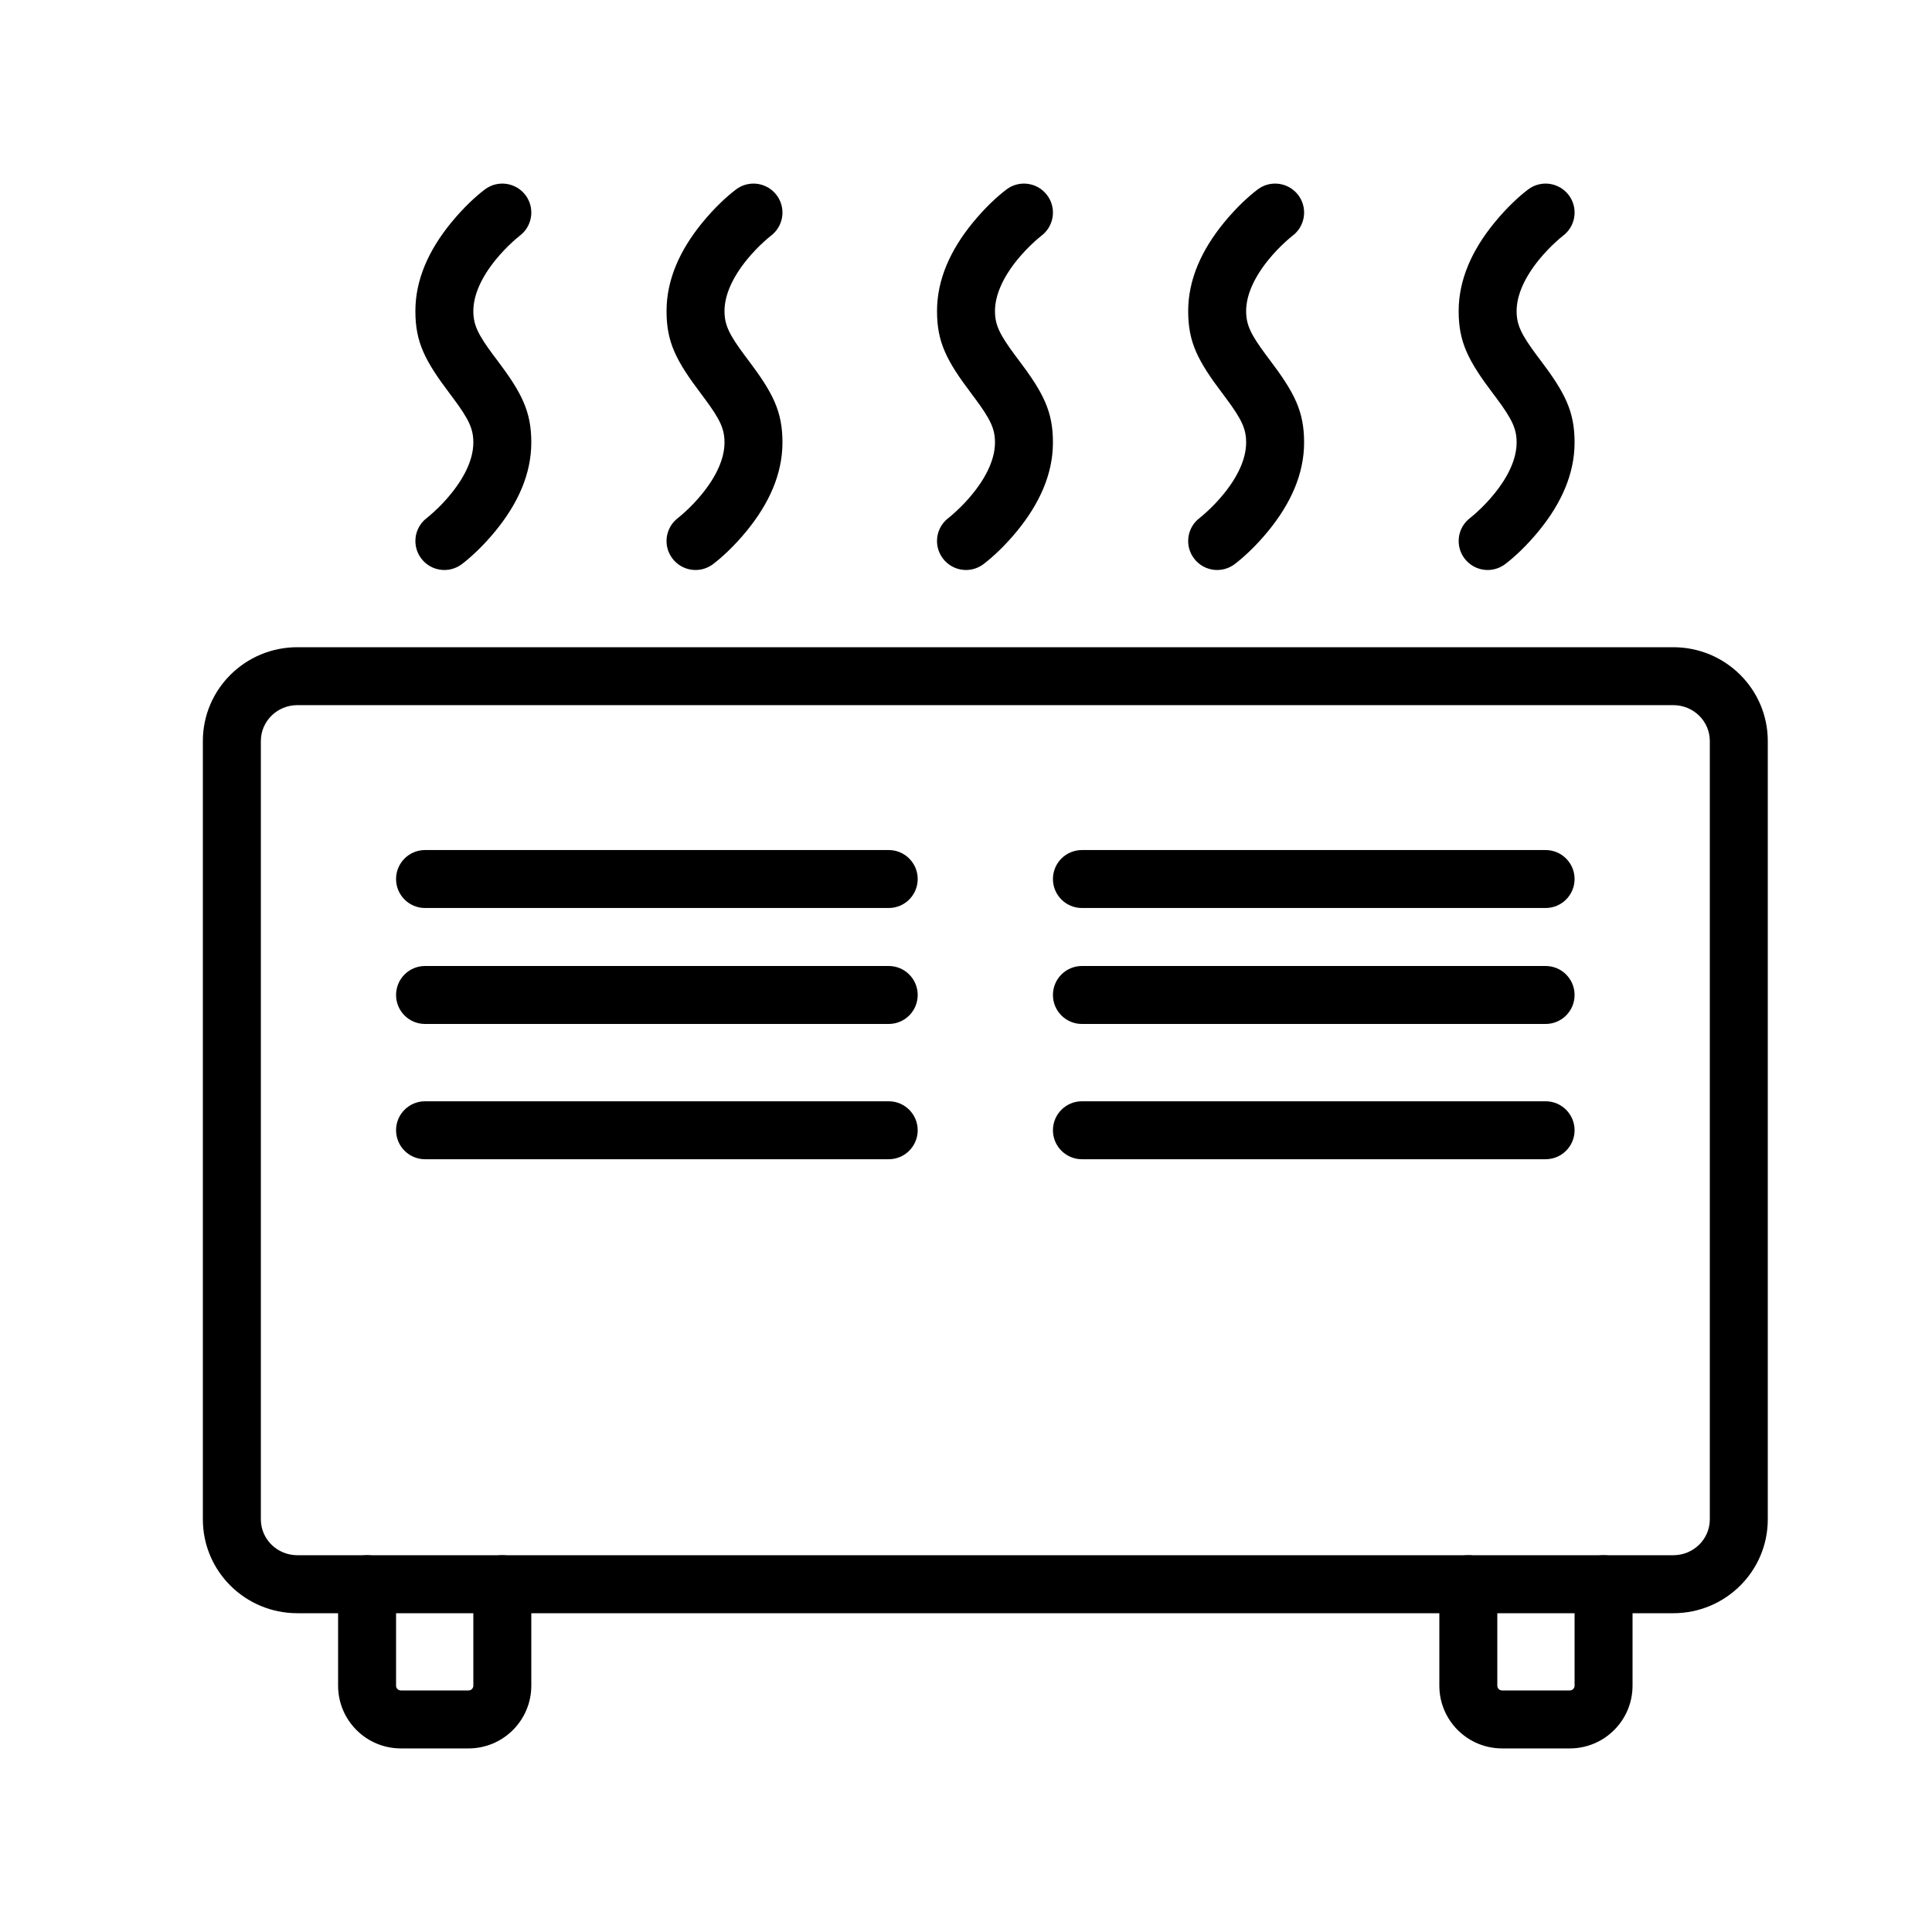 <svg width="52" height="52" viewBox="0 0 52 52" fill="none" xmlns="http://www.w3.org/2000/svg">
<path fill-rule="evenodd" clip-rule="evenodd" d="M8.003 17.42H45.037C46.44 17.42 47.58 18.549 47.58 19.945V40.894C47.58 42.291 46.44 43.42 45.037 43.42H8.003C6.6 43.42 5.46 42.291 5.46 40.894V19.945C5.46 18.549 6.6 17.42 8.003 17.42ZM46.02 19.945C46.02 19.413 45.582 18.979 45.037 18.979H8.004C7.459 18.979 7.021 19.413 7.021 19.945V40.894C7.021 41.425 7.459 41.859 8.004 41.859H45.037C45.582 41.859 46.02 41.425 46.02 40.894V19.945Z" fill="black"/>
<path d="M13.05 5.099C13.394 4.839 13.883 4.908 14.143 5.251C14.387 5.575 14.341 6.027 14.048 6.296L13.899 6.419C13.871 6.443 13.839 6.472 13.802 6.505C13.646 6.647 13.49 6.81 13.345 6.987C12.96 7.459 12.74 7.938 12.74 8.373C12.74 8.74 12.86 8.995 13.279 9.56L13.362 9.669C14.045 10.572 14.3 11.071 14.3 11.909C14.3 12.763 13.935 13.555 13.345 14.28C13.008 14.694 12.671 15.001 12.431 15.184C12.087 15.443 11.598 15.376 11.338 15.032C11.094 14.709 11.139 14.256 11.432 13.988L11.581 13.864C11.609 13.84 11.642 13.811 11.678 13.778C11.834 13.636 11.991 13.473 12.135 13.295C12.52 12.823 12.74 12.344 12.74 11.909C12.74 11.542 12.621 11.287 12.2 10.721L12.118 10.611C11.435 9.709 11.18 9.211 11.18 8.373C11.18 7.519 11.545 6.727 12.136 6.002C12.473 5.588 12.809 5.281 13.05 5.099Z" fill="black"/>
<path d="M19.81 5.099C20.154 4.839 20.643 4.908 20.902 5.251C21.147 5.575 21.101 6.027 20.808 6.296L20.659 6.419C20.631 6.443 20.598 6.472 20.562 6.505C20.406 6.647 20.249 6.81 20.105 6.987C19.72 7.459 19.5 7.938 19.5 8.373C19.5 8.74 19.619 8.995 20.039 9.56L20.121 9.669C20.805 10.572 21.06 11.071 21.06 11.909C21.06 12.763 20.695 13.555 20.105 14.28C19.768 14.694 19.431 15.001 19.191 15.184C18.847 15.443 18.358 15.376 18.098 15.032C17.853 14.709 17.899 14.256 18.192 13.988L18.341 13.864C18.369 13.84 18.401 13.811 18.438 13.778C18.594 13.636 18.75 13.473 18.895 13.295C19.28 12.823 19.5 12.344 19.5 11.909C19.5 11.542 19.381 11.287 18.96 10.721L18.878 10.611C18.195 9.709 17.94 9.211 17.94 8.373C17.94 7.519 18.305 6.727 18.895 6.002C19.233 5.588 19.569 5.281 19.81 5.099Z" fill="black"/>
<path d="M27.09 5.099C27.433 4.839 27.923 4.908 28.182 5.251C28.427 5.575 28.381 6.027 28.088 6.296L27.939 6.419C27.911 6.443 27.878 6.472 27.842 6.505C27.686 6.647 27.529 6.81 27.384 6.987C27 7.459 26.78 7.938 26.78 8.373C26.78 8.74 26.899 8.995 27.319 9.56L27.401 9.669C28.084 10.572 28.34 11.071 28.34 11.909C28.34 12.763 27.975 13.555 27.385 14.28C27.047 14.694 26.711 15.001 26.47 15.184C26.127 15.443 25.638 15.376 25.378 15.032C25.133 14.709 25.179 14.256 25.471 13.988L25.621 13.864C25.648 13.84 25.681 13.811 25.717 13.778C25.873 13.636 26.03 13.473 26.175 13.295C26.559 12.823 26.78 12.344 26.78 11.909C26.78 11.542 26.66 11.287 26.24 10.721L26.158 10.611C25.475 9.709 25.22 9.211 25.22 8.373C25.22 7.519 25.584 6.727 26.175 6.002C26.512 5.588 26.849 5.281 27.09 5.099Z" fill="black"/>
<path d="M33.85 5.099C34.194 4.839 34.683 4.908 34.943 5.251C35.187 5.575 35.141 6.027 34.848 6.296L34.699 6.419C34.671 6.443 34.638 6.472 34.602 6.505C34.446 6.647 34.289 6.81 34.145 6.987C33.76 7.459 33.54 7.938 33.54 8.373C33.54 8.74 33.659 8.995 34.079 9.56L34.161 9.669C34.845 10.572 35.1 11.071 35.1 11.909C35.1 12.763 34.735 13.555 34.145 14.28C33.808 14.694 33.471 15.001 33.231 15.184C32.887 15.443 32.398 15.376 32.138 15.032C31.893 14.709 31.939 14.256 32.232 13.988L32.381 13.864C32.409 13.84 32.441 13.811 32.478 13.778C32.634 13.636 32.79 13.473 32.935 13.295C33.32 12.823 33.54 12.344 33.54 11.909C33.54 11.542 33.421 11.287 33 10.721L32.918 10.611C32.235 9.709 31.98 9.211 31.98 8.373C31.98 7.519 32.345 6.727 32.935 6.002C33.273 5.588 33.609 5.281 33.85 5.099Z" fill="black"/>
<path d="M41.13 5.099C41.474 4.839 41.963 4.908 42.223 5.251C42.467 5.575 42.421 6.027 42.128 6.296L41.979 6.419C41.951 6.443 41.919 6.472 41.882 6.505C41.726 6.647 41.57 6.81 41.425 6.987C41.041 7.459 40.82 7.938 40.82 8.373C40.82 8.74 40.94 8.995 41.359 9.56L41.442 9.669C42.125 10.572 42.38 11.071 42.38 11.909C42.38 12.763 42.016 13.555 41.425 14.28C41.088 14.694 40.752 15.001 40.511 15.184C40.167 15.443 39.678 15.376 39.418 15.032C39.174 14.709 39.219 14.256 39.512 13.988L39.661 13.864C39.689 13.84 39.722 13.811 39.758 13.778C39.914 13.636 40.071 13.473 40.215 13.295C40.6 12.823 40.82 12.344 40.82 11.909C40.82 11.542 40.701 11.287 40.281 10.721L40.198 10.611C39.516 9.709 39.26 9.211 39.26 8.373C39.26 7.519 39.625 6.727 40.216 6.002C40.553 5.588 40.889 5.281 41.13 5.099Z" fill="black"/>
<path d="M23.92 22.879C24.351 22.879 24.7 23.228 24.7 23.659C24.7 24.09 24.351 24.439 23.92 24.439H11.44C11.009 24.439 10.66 24.09 10.66 23.659C10.66 23.228 11.009 22.879 11.44 22.879H23.92Z" fill="black"/>
<path d="M41.6 22.879C42.031 22.879 42.38 23.228 42.38 23.659C42.38 24.09 42.031 24.439 41.6 24.439H29.12C28.689 24.439 28.34 24.09 28.34 23.659C28.34 23.228 28.689 22.879 29.12 22.879H41.6Z" fill="black"/>
<path d="M23.92 26C24.351 26 24.7 26.349 24.7 26.78C24.7 27.211 24.351 27.56 23.92 27.56H11.44C11.009 27.56 10.66 27.211 10.66 26.78C10.66 26.349 11.009 26 11.44 26H23.92Z" fill="black"/>
<path d="M41.6 26C42.031 26 42.38 26.349 42.38 26.78C42.38 27.211 42.031 27.56 41.6 27.56H29.12C28.689 27.56 28.34 27.211 28.34 26.78C28.34 26.349 28.689 26 29.12 26H41.6Z" fill="black"/>
<path d="M23.92 29.641C24.351 29.641 24.7 29.99 24.7 30.421C24.7 30.851 24.351 31.201 23.92 31.201H11.44C11.009 31.201 10.66 30.851 10.66 30.421C10.66 29.99 11.009 29.641 11.44 29.641H23.92Z" fill="black"/>
<path d="M41.6 29.641C42.031 29.641 42.38 29.99 42.38 30.421C42.38 30.851 42.031 31.201 41.6 31.201H29.12C28.689 31.201 28.34 30.851 28.34 30.421C28.34 29.99 28.689 29.641 29.12 29.641H41.6Z" fill="black"/>
<path d="M13.52 41.859C13.951 41.859 14.3 42.209 14.3 42.639V45.37C14.3 46.303 13.543 47.059 12.61 47.059H10.79C9.857 47.059 9.1 46.303 9.1 45.37V42.639C9.1 42.209 9.449 41.859 9.88 41.859C10.311 41.859 10.66 42.209 10.66 42.639V45.37C10.66 45.441 10.718 45.499 10.79 45.499H12.61C12.682 45.499 12.74 45.441 12.74 45.37V42.639C12.74 42.209 13.089 41.859 13.52 41.859Z" fill="black"/>
<path d="M43.16 41.859C43.59 41.859 43.94 42.209 43.94 42.639V45.37C43.94 46.303 43.183 47.059 42.25 47.059H40.43C39.496 47.059 38.74 46.303 38.74 45.37V42.639C38.74 42.209 39.089 41.859 39.52 41.859C39.95 41.859 40.3 42.209 40.3 42.639V45.37C40.3 45.441 40.358 45.499 40.43 45.499H42.25C42.321 45.499 42.38 45.441 42.38 45.37V42.639C42.38 42.209 42.729 41.859 43.16 41.859Z" fill="black"/>
</svg>
